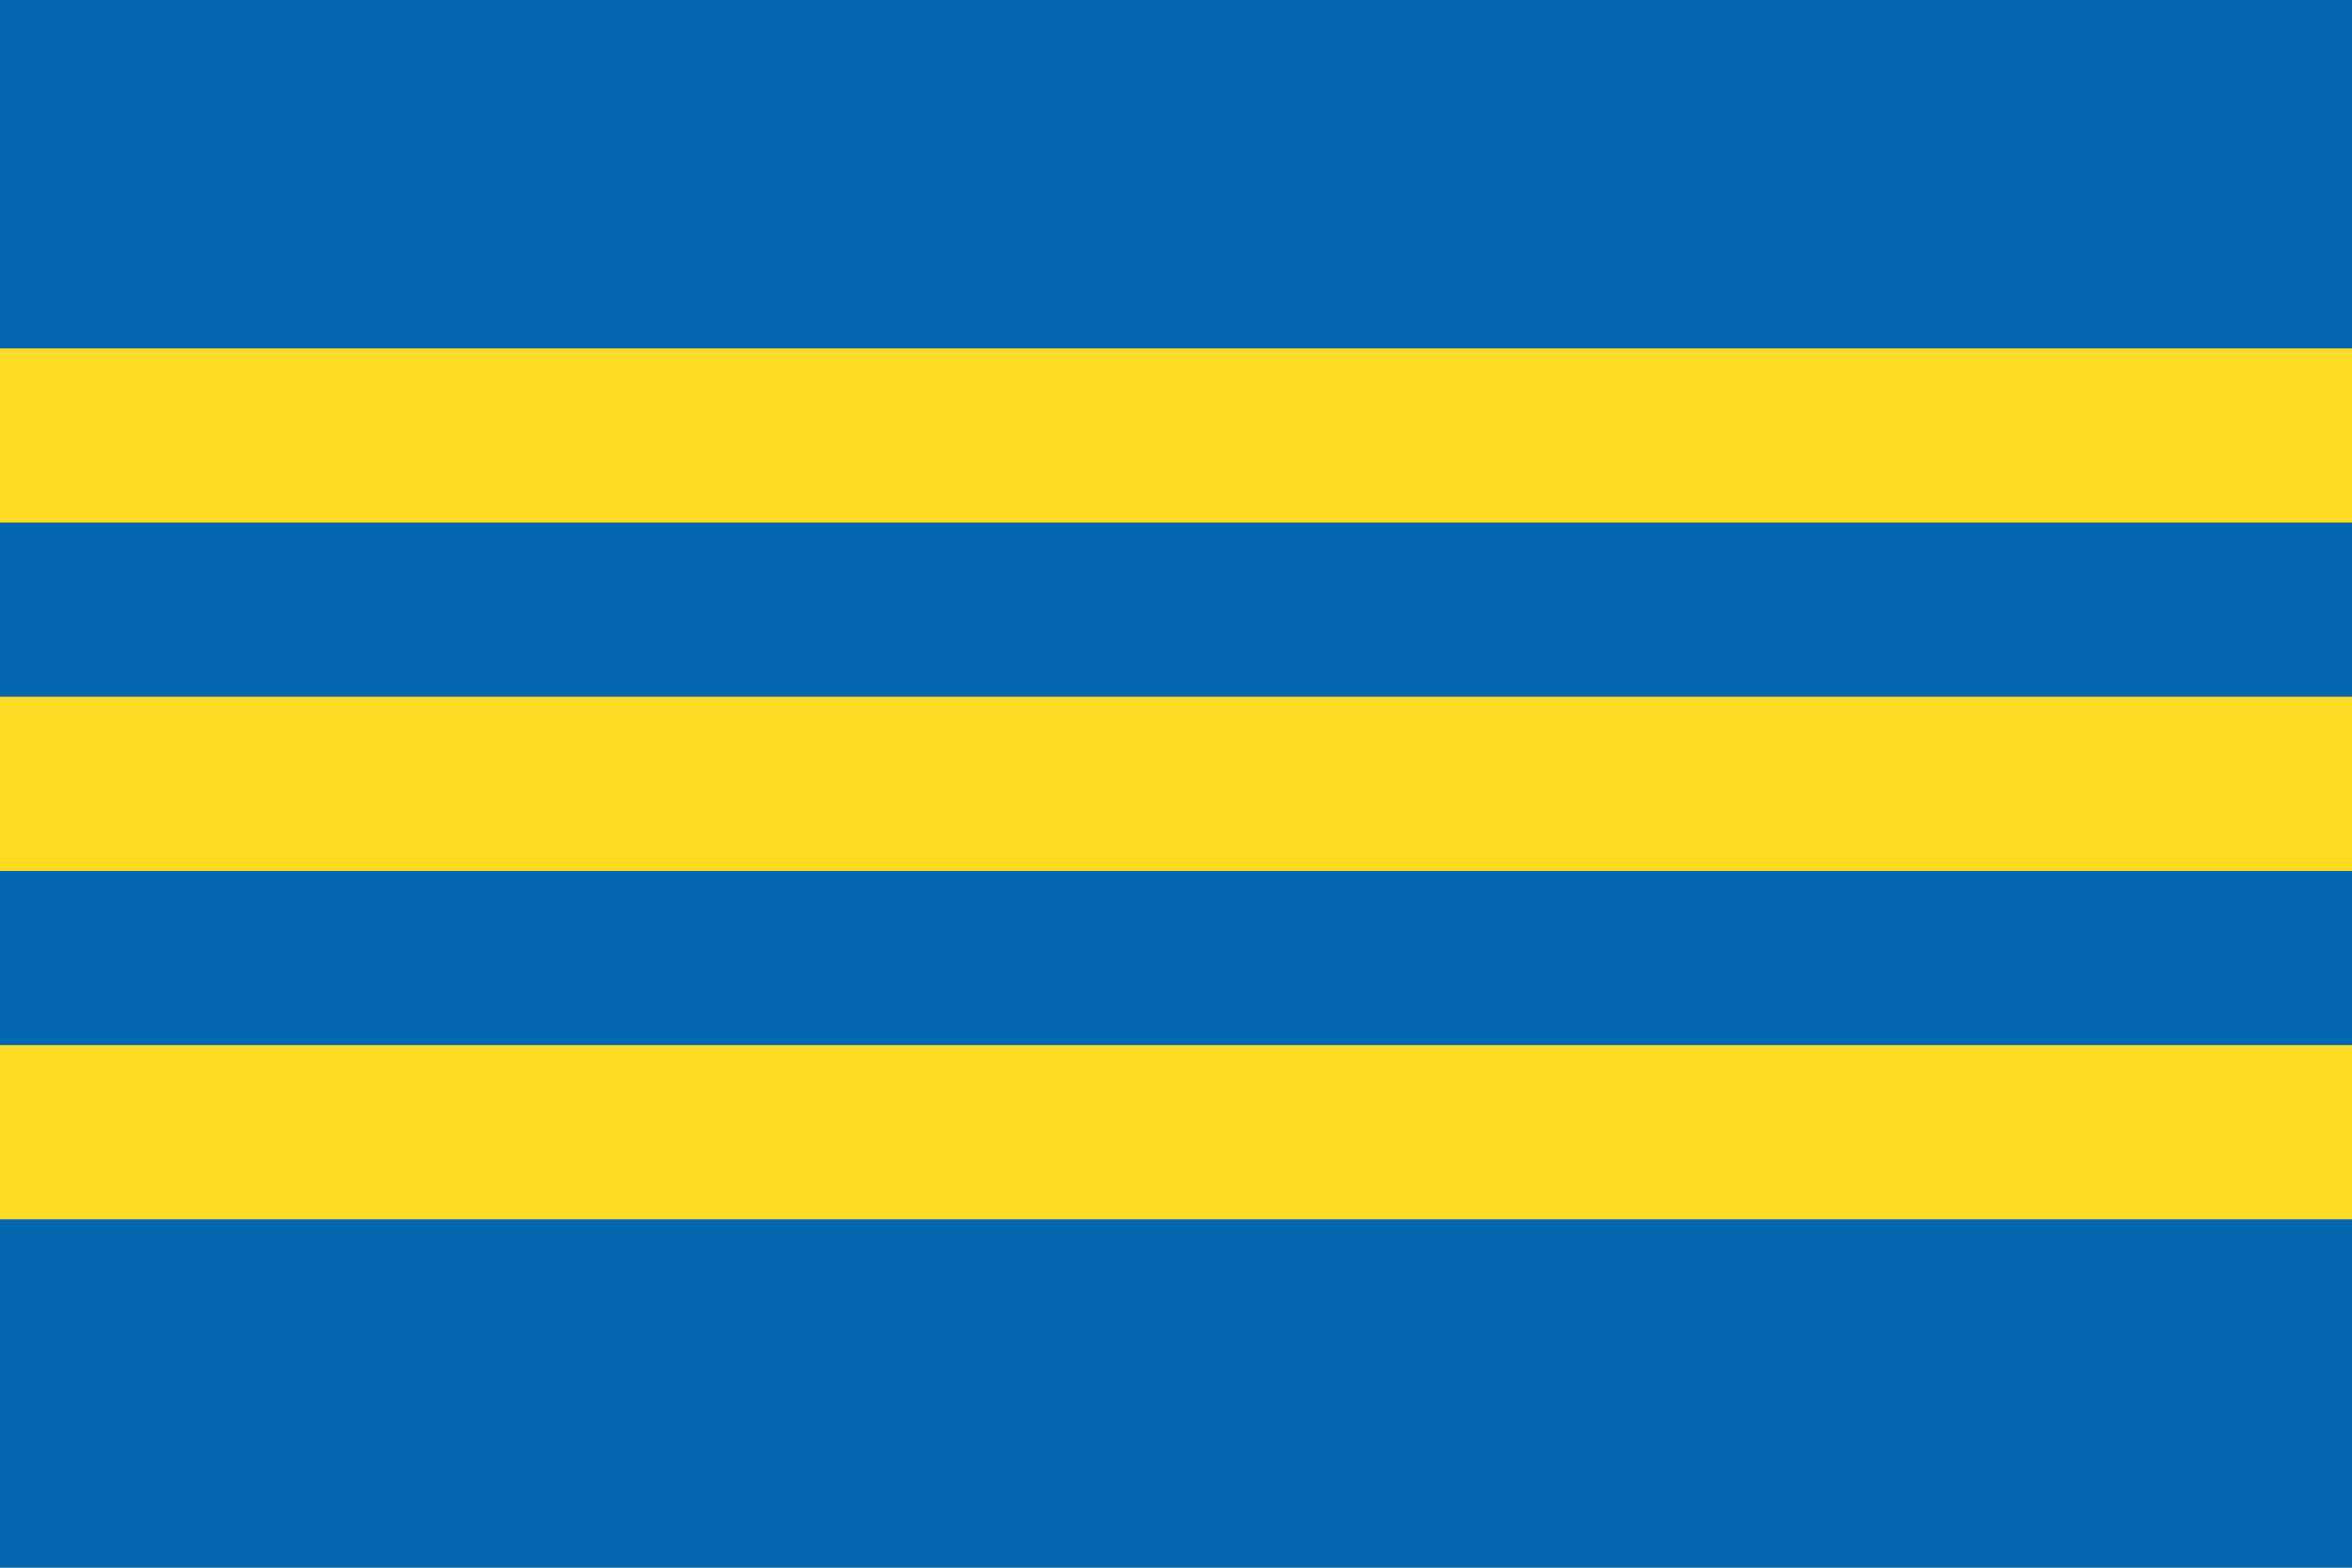 <?xml version="1.0" standalone="no"?>
<svg xmlns="http://www.w3.org/2000/svg" width="675" height="450">
<desc>Flag of Trnava region (SK)</desc>
<path fill="#0366ac" d="m0,0h675v450H0"/>
<path stroke="#fddb25" stroke-width="50" d="m0,125h675m0,100H0m0,100h675"/>
</svg>